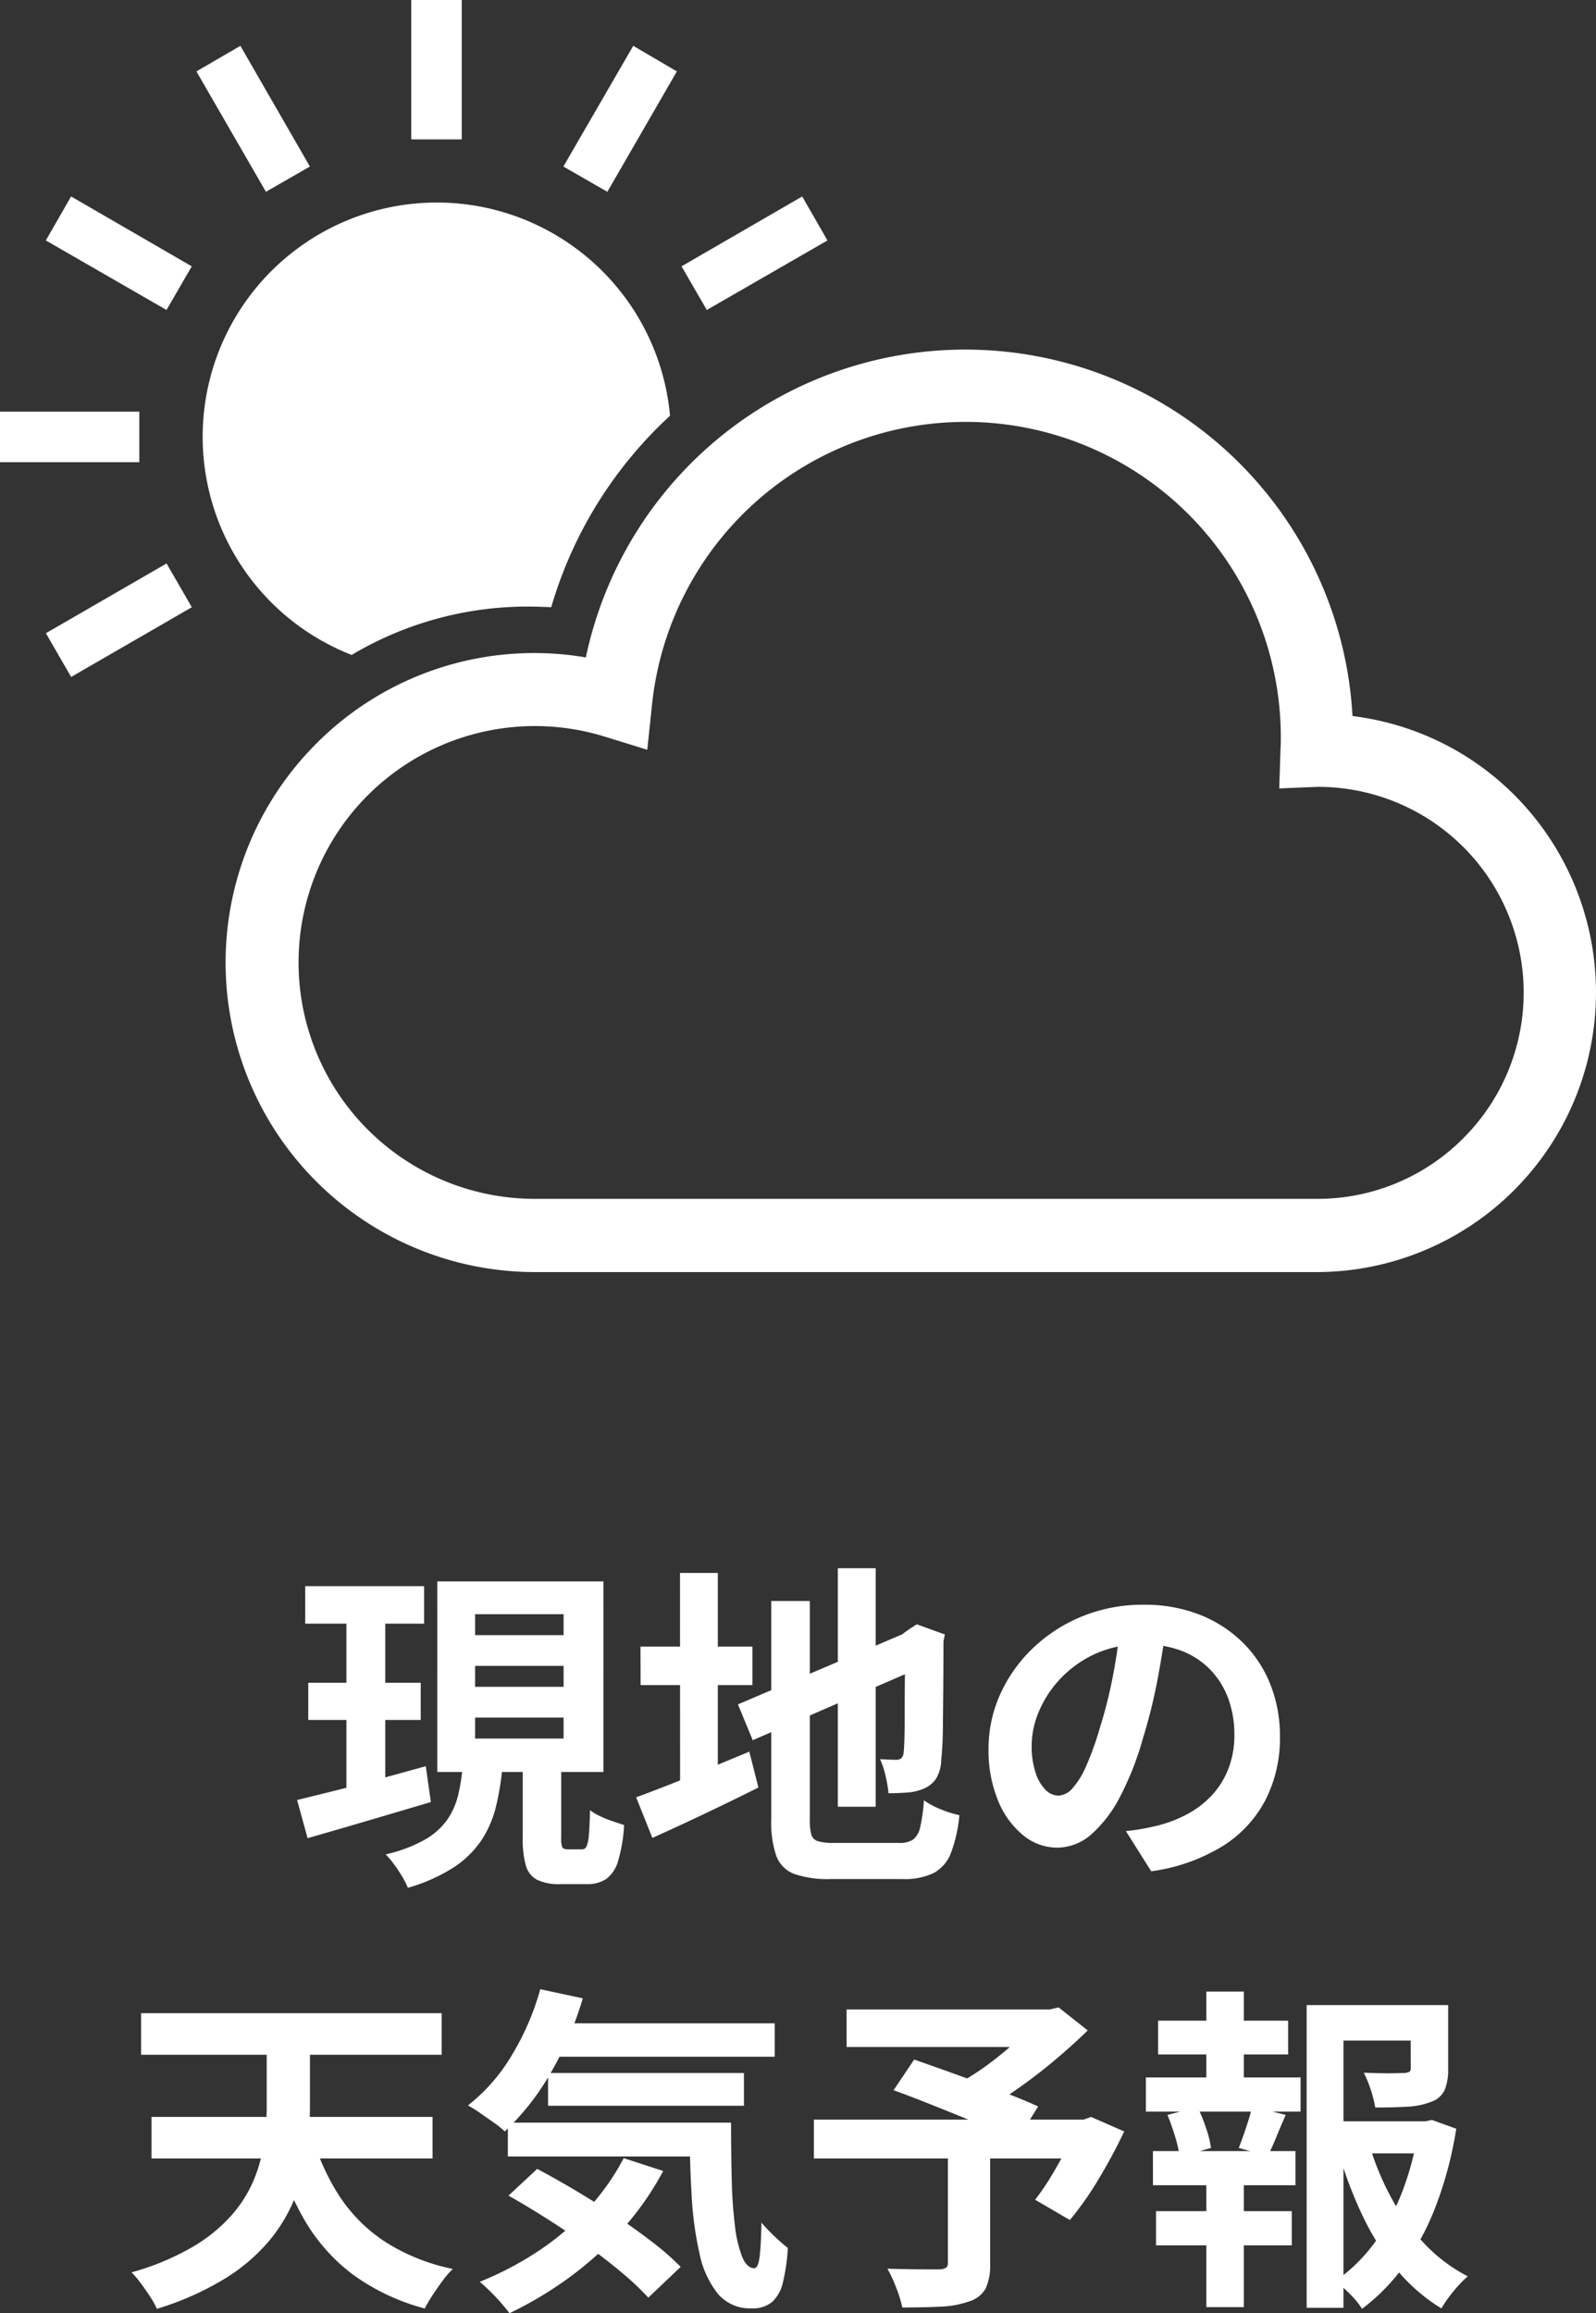 <svg xmlns="http://www.w3.org/2000/svg" width="113.409" height="164.323" viewBox="0 0 113.409 164.323">
  <rect x="0" y="0" width="113.409" height="164.323" fill="#333333" stroke="none"/>
  <g id="icon_weather" transform="translate(-1045.296 -2209.198)">
    <path id="パス_433" data-name="パス 433" d="M-35.016-19.128h8.448v2.664h-8.448Zm.216,6.864h7.992v2.64H-34.8Zm-.792,8.328q1.176-.288,2.676-.66t3.156-.828l3.312-.912.36,2.544q-2.256.672-4.584,1.356t-4.176,1.212Zm12.648-9.528v1.488h6.288v-1.488Zm0,3.672V-8.3h6.288V-9.792Zm0-7.344v1.488h6.288v-1.488Zm-2.688-2.328h11.808V-5.928H-25.632ZM-19.56-7.008h2.736v5.784a1.543,1.543,0,0,0,.084.66q.084.132.4.132h.984a.35.35,0,0,0,.324-.192,2.406,2.406,0,0,0,.168-.8q.06-.612.084-1.788a4.354,4.354,0,0,0,.708.42,7.349,7.349,0,0,0,.888.36l.828.276A11.115,11.115,0,0,1-12.78.384a2.409,2.409,0,0,1-.84,1.284,2.426,2.426,0,0,1-1.4.372h-1.848a3.607,3.607,0,0,1-1.68-.312,1.646,1.646,0,0,1-.792-1.02A6.764,6.764,0,0,1-19.56-1.2Zm-4.272.7H-21a19.347,19.347,0,0,1-.468,2.868,7.534,7.534,0,0,1-1.044,2.388,7,7,0,0,1-1.98,1.92A12.3,12.3,0,0,1-27.72,2.3a5.869,5.869,0,0,0-.408-.8A10.131,10.131,0,0,0-28.7.636a6.408,6.408,0,0,0-.6-.708,10.391,10.391,0,0,0,2.736-1.02A4.988,4.988,0,0,0-24.96-2.484a5.153,5.153,0,0,0,.792-1.728A12.965,12.965,0,0,0-23.832-6.312Zm-8.256-11.76h2.76V-3.984l-2.76.432ZM2.832-20.4H5.52V-3.456H2.832Zm-7.1,9.672,12.432-5.3L9.192-13.56-3.216-8.184ZM-1.9-18.072H.84V-2.52A3.766,3.766,0,0,0,.948-1.476a.69.69,0,0,0,.48.468,3.769,3.769,0,0,0,1.092.12H7.2a1.685,1.685,0,0,0,.984-.24,1.518,1.518,0,0,0,.5-.888,11.637,11.637,0,0,0,.264-1.9,5.585,5.585,0,0,0,1.188.636,7.376,7.376,0,0,0,1.332.42,10.217,10.217,0,0,1-.6,2.688A2.7,2.7,0,0,1,9.648,1.248,4.749,4.749,0,0,1,7.44,1.68H2.3A7.26,7.26,0,0,1-.252,1.32,2.169,2.169,0,0,1-1.536.048,7.243,7.243,0,0,1-1.9-2.52Zm9.5,2.352H7.416l.5-.36.528-.336,1.992.72-.1.48q0,1.7-.012,3.108t-.024,2.472Q10.3-8.568,10.26-7.848t-.084,1.08a2.621,2.621,0,0,1-.36,1.308,1.94,1.94,0,0,1-.864.708,3.554,3.554,0,0,1-1.236.288q-.708.048-1.284.048a8.861,8.861,0,0,0-.216-1.26A6,6,0,0,0,5.832-6.84q.312.024.648.036t.5.012a.578.578,0,0,0,.348-.1.641.641,0,0,0,.18-.432q.024-.168.048-.768t.024-1.62q0-1.02.012-2.52T7.608-15.72Zm-18.792.888H-3.24V-12.1h-7.944Zm2.808-5.232h2.688V-4.152H-8.376ZM-11.5-4.128q.984-.36,2.3-.876t2.8-1.14q1.476-.624,2.94-1.224l.648,2.544q-1.92.96-3.9,1.9t-3.636,1.68ZM26.184-16.44q-.24,1.824-.624,3.888a37.822,37.822,0,0,1-1.032,4.176A21.452,21.452,0,0,1,22.9-4.2a9.154,9.154,0,0,1-2.052,2.7,3.685,3.685,0,0,1-2.436.948,3.8,3.8,0,0,1-2.436-.9A6.147,6.147,0,0,1,14.2-3.936a9.287,9.287,0,0,1-.66-3.6,9.4,9.4,0,0,1,.84-3.936,10.471,10.471,0,0,1,2.34-3.276,11.094,11.094,0,0,1,3.5-2.244,11.377,11.377,0,0,1,4.332-.816,10.68,10.68,0,0,1,4.02.72,9.048,9.048,0,0,1,3.06,1.992,8.646,8.646,0,0,1,1.944,2.976,9.919,9.919,0,0,1,.672,3.672,9.664,9.664,0,0,1-1.032,4.512,8.531,8.531,0,0,1-3.06,3.288A13.121,13.121,0,0,1,25.1,1.128L23.3-1.728Q24-1.8,24.528-1.9t1.008-.216a9.133,9.133,0,0,0,2.148-.828,6.7,6.7,0,0,0,1.74-1.344,5.88,5.88,0,0,0,1.164-1.884,6.5,6.5,0,0,0,.42-2.376,7.467,7.467,0,0,0-.432-2.592A5.836,5.836,0,0,0,29.3-13.188a5.6,5.6,0,0,0-2.04-1.344A7.559,7.559,0,0,0,24.5-15a7.913,7.913,0,0,0-3.384.684,7.922,7.922,0,0,0-2.472,1.764,7.745,7.745,0,0,0-1.524,2.328,6.22,6.22,0,0,0-.516,2.376,6,6,0,0,0,.288,2,3.033,3.033,0,0,0,.708,1.2,1.3,1.3,0,0,0,.9.4,1.4,1.4,0,0,0,1-.516,5.756,5.756,0,0,0,.972-1.572A21.268,21.268,0,0,0,21.432-9a32.779,32.779,0,0,0,.936-3.7,37.615,37.615,0,0,0,.552-3.84ZM-34.56,19.776a15.853,15.853,0,0,0,1.968,4.416,11.246,11.246,0,0,0,3.252,3.252,14.2,14.2,0,0,0,4.812,1.932,5.893,5.893,0,0,0-.708.816q-.372.5-.72,1.032a9.475,9.475,0,0,0-.564.96,15.305,15.305,0,0,1-5.16-2.448A13.075,13.075,0,0,1-35.124,25.8a24.285,24.285,0,0,1-2.244-5.448Zm-11.376-1.2h19.968v2.952H-45.936Zm-.744-7.368h21.36V14.16H-46.68Zm8.928.792h3.072v5.9A24.245,24.245,0,0,1-34.9,21.06a13.813,13.813,0,0,1-.84,3.24,11.346,11.346,0,0,1-1.824,3.06,13.025,13.025,0,0,1-3.156,2.7,20.849,20.849,0,0,1-4.836,2.148,6.136,6.136,0,0,0-.48-.864q-.312-.48-.66-.948a7.1,7.1,0,0,0-.66-.78,18.284,18.284,0,0,0,4.308-1.788,11.389,11.389,0,0,0,2.8-2.268,9.175,9.175,0,0,0,1.584-2.52,11.17,11.17,0,0,0,.72-2.628,17.773,17.773,0,0,0,.192-2.532Zm19.728-.072H-1.656V14.3H-18.024Zm.264,3.528H-3.84v2.328H-17.76Zm-2.856,3.528H-6.768v2.4H-20.616Zm2.3-9.48,3.024.648a23.845,23.845,0,0,1-2.328,5.376,17.786,17.786,0,0,1-3.216,4.08A5.977,5.977,0,0,0-21.588,19q-.492-.348-1-.7a9.188,9.188,0,0,0-.864-.54A12.817,12.817,0,0,0-20.34,14.2,18.675,18.675,0,0,0-18.312,9.5Zm5.928,12,2.808.912a20.841,20.841,0,0,1-2.916,4.164,24.308,24.308,0,0,1-3.756,3.4A26.884,26.884,0,0,1-20.5,32.52q-.216-.288-.588-.72t-.792-.84q-.42-.408-.732-.672A23.168,23.168,0,0,0-18.444,28.1a19.047,19.047,0,0,0,3.5-2.976A16.642,16.642,0,0,0-12.384,21.5Zm4.68-2.52h2.952q0,2.16.048,4.044a32.793,32.793,0,0,0,.228,3.288,8.819,8.819,0,0,0,.516,2.208q.336.8.864.8.288-.024.384-.912t.12-2.328a12.842,12.842,0,0,0,.924.972q.516.492.948.828a13.255,13.255,0,0,1-.348,2.448,2.659,2.659,0,0,1-.78,1.4,2.168,2.168,0,0,1-1.44.444,2.984,2.984,0,0,1-2.388-1.02,6.663,6.663,0,0,1-1.308-2.832A24.7,24.7,0,0,1-7.56,24.12Q-7.7,21.72-7.7,18.984Zm-12.864,5.184,2.04-1.9q1.32.7,2.748,1.548t2.832,1.788q1.4.936,2.6,1.86a18.865,18.865,0,0,1,2.016,1.764l-2.3,2.184a20,20,0,0,0-1.884-1.776q-1.14-.96-2.5-1.932t-2.8-1.884Q-19.248,24.912-20.568,24.168Zm31.224-3.216h3v8.064a3.911,3.911,0,0,1-.312,1.74,2,2,0,0,1-1.176.924,6.811,6.811,0,0,1-2.016.372q-1.176.06-2.736.06a8.687,8.687,0,0,0-.432-1.4,10.526,10.526,0,0,0-.624-1.356q.72.024,1.488.036t1.368.012h.84a.928.928,0,0,0,.48-.12.442.442,0,0,0,.12-.36Zm-7.2-10.008H18.192v2.664H3.456Zm13.656,0h.768l.648-.144,2.064,1.632q-1.032,1.008-2.268,2.052t-2.556,1.98a28.255,28.255,0,0,1-2.616,1.656,5.84,5.84,0,0,0-.516-.648q-.324-.36-.648-.708A6.142,6.142,0,0,0,11.4,16.2a18.675,18.675,0,0,0,2.172-1.4A24.862,24.862,0,0,0,15.624,13.1a15.953,15.953,0,0,0,1.488-1.536ZM1.128,18.768H20.736v2.76H1.128ZM6.792,16.68,8.256,14.5q.96.336,2.172.768t2.436.888q1.224.456,2.328.888t1.872.792L15.528,20.3q-.72-.36-1.776-.828t-2.268-.96q-1.212-.492-2.424-.972T6.792,16.68Zm12.984,2.088H20.3l.528-.192,2.352,1.032a37.559,37.559,0,0,1-1.812,3.372A22.745,22.745,0,0,1,19.32,25.9l-2.472-1.44a16.665,16.665,0,0,0,1.068-1.548q.54-.876,1.032-1.824a17.255,17.255,0,0,0,.828-1.836Zm17.808.12H44.9v2.28h-7.32Zm-1.44-8.256h8.832v2.52H38.76V32.136H36.144Zm7.392,0H46.2v4.536a3.817,3.817,0,0,1-.24,1.476A1.628,1.628,0,0,1,45,17.5a5.236,5.236,0,0,1-1.68.348q-.984.06-2.3.06a8.749,8.749,0,0,0-.324-1.272,7.905,7.905,0,0,0-.492-1.2q.6.024,1.188.036t1.044,0q.456-.012.624-.012a1.019,1.019,0,0,0,.372-.084.263.263,0,0,0,.108-.252Zm-2.928,9.96a19.767,19.767,0,0,0,1.584,3.792,15.13,15.13,0,0,0,2.352,3.228A11.471,11.471,0,0,0,47.592,29.9a8.178,8.178,0,0,0-1.008,1.056,8.807,8.807,0,0,0-.864,1.224,12.724,12.724,0,0,1-3.168-2.748,18.14,18.14,0,0,1-2.412-3.792,29.248,29.248,0,0,1-1.716-4.524Zm3.48-1.7h.48l.48-.1,1.728.624a27.448,27.448,0,0,1-1.32,5.136,19.374,19.374,0,0,1-2.22,4.356,14.079,14.079,0,0,1-3.156,3.3,5.983,5.983,0,0,0-.864-1.056,9.829,9.829,0,0,0-1.032-.912A11.8,11.8,0,0,0,41.052,27.4a15.8,15.8,0,0,0,1.968-3.732,20.436,20.436,0,0,0,1.068-4.224Zm-18.5-7.152h9.24v2.4h-9.24ZM25.44,25.272h9.648V27.7H25.44Zm-.72-9.5H35.712v2.424H24.72Zm.5,5.232H35.352v2.424H25.224ZM29.016,9.672H31.68V16.68H29.016Zm0,12.336H31.68v10.08H29.016Zm3.24-4.176,2.4.6q-.36.816-.672,1.584t-.6,1.32l-2.064-.552q.168-.432.348-.948t.348-1.044A6.994,6.994,0,0,0,32.256,17.832Zm-6,.6,2.136-.552A11.46,11.46,0,0,1,29,19.38a7.554,7.554,0,0,1,.348,1.4l-2.232.624A8.518,8.518,0,0,0,26.8,19.98Q26.544,19.152,26.256,18.432Z" transform="translate(1102 2341)" fill="#fff"/>
    <g id="sec1_ico_03" transform="translate(1045.296 2157.097)">
      <path id="パス_26" data-name="パス 26" d="M75.59,149.146a24.43,24.43,0,0,1,12.517-3.434c.554,0,1.108.022,1.662.044a29.863,29.863,0,0,1,8.441-13.6,16.638,16.638,0,1,0-22.62,16.992Z" transform="translate(-50.6 -50.522)" fill="#fff"/>
      <rect id="長方形_16" data-name="長方形 16" width="3.589" height="9.903" transform="translate(29.222 52.1)" fill="#fff"/>
      <path id="パス_27" data-name="パス 27" d="M71.064,75.374,66.124,66.8,63,68.617l4.94,8.552Z" transform="translate(-49.043 -11.443)" fill="#fff"/>
      <path id="パス_28" data-name="パス 28" d="M14.7,118.224l8.574,4.94,1.795-3.1L16.495,115.1Z" transform="translate(-11.443 -49.043)" fill="#fff"/>
      <path id="パス_29" data-name="パス 29" d="M9.9,184.1H0v3.589H9.9Z" transform="translate(0 -102.756)" fill="#fff"/>
      <rect id="長方形_17" data-name="長方形 17" width="9.903" height="3.589" transform="translate(3.26 97.082) rotate(-30.014)" fill="#fff"/>
      <path id="パス_30" data-name="パス 30" d="M228.968,118.224l-1.795-3.124-8.574,4.963,1.795,3.1Z" transform="translate(-170.17 -49.043)" fill="#fff"/>
      <path id="パス_31" data-name="パス 31" d="M188.764,68.617l-3.1-1.817L180.7,75.374l3.124,1.795Z" transform="translate(-140.667 -11.443)" fill="#fff"/>
      <path id="パス_32" data-name="パス 32" d="M163.909,195.859a19.619,19.619,0,0,0-11.52-5.627,27.557,27.557,0,0,0-54.478-4.165A21.845,21.845,0,0,0,78.747,192.2a21.988,21.988,0,0,0,15.53,37.53h55.585a19.864,19.864,0,0,0,14.046-33.874Zm-3.655,24.37a14.6,14.6,0,0,1-10.368,4.3H94.3a16.793,16.793,0,1,1,4.963-32.833l3.013.93.332-3.146a22.4,22.4,0,0,1,44.686,2.326c0,.222,0,.465-.022.775l-.089,2.791,2.747-.111a14.616,14.616,0,0,1,10.324,24.968Z" transform="translate(-56.282 -87.265)" fill="#fff"/>
    </g>
  </g>
</svg>
